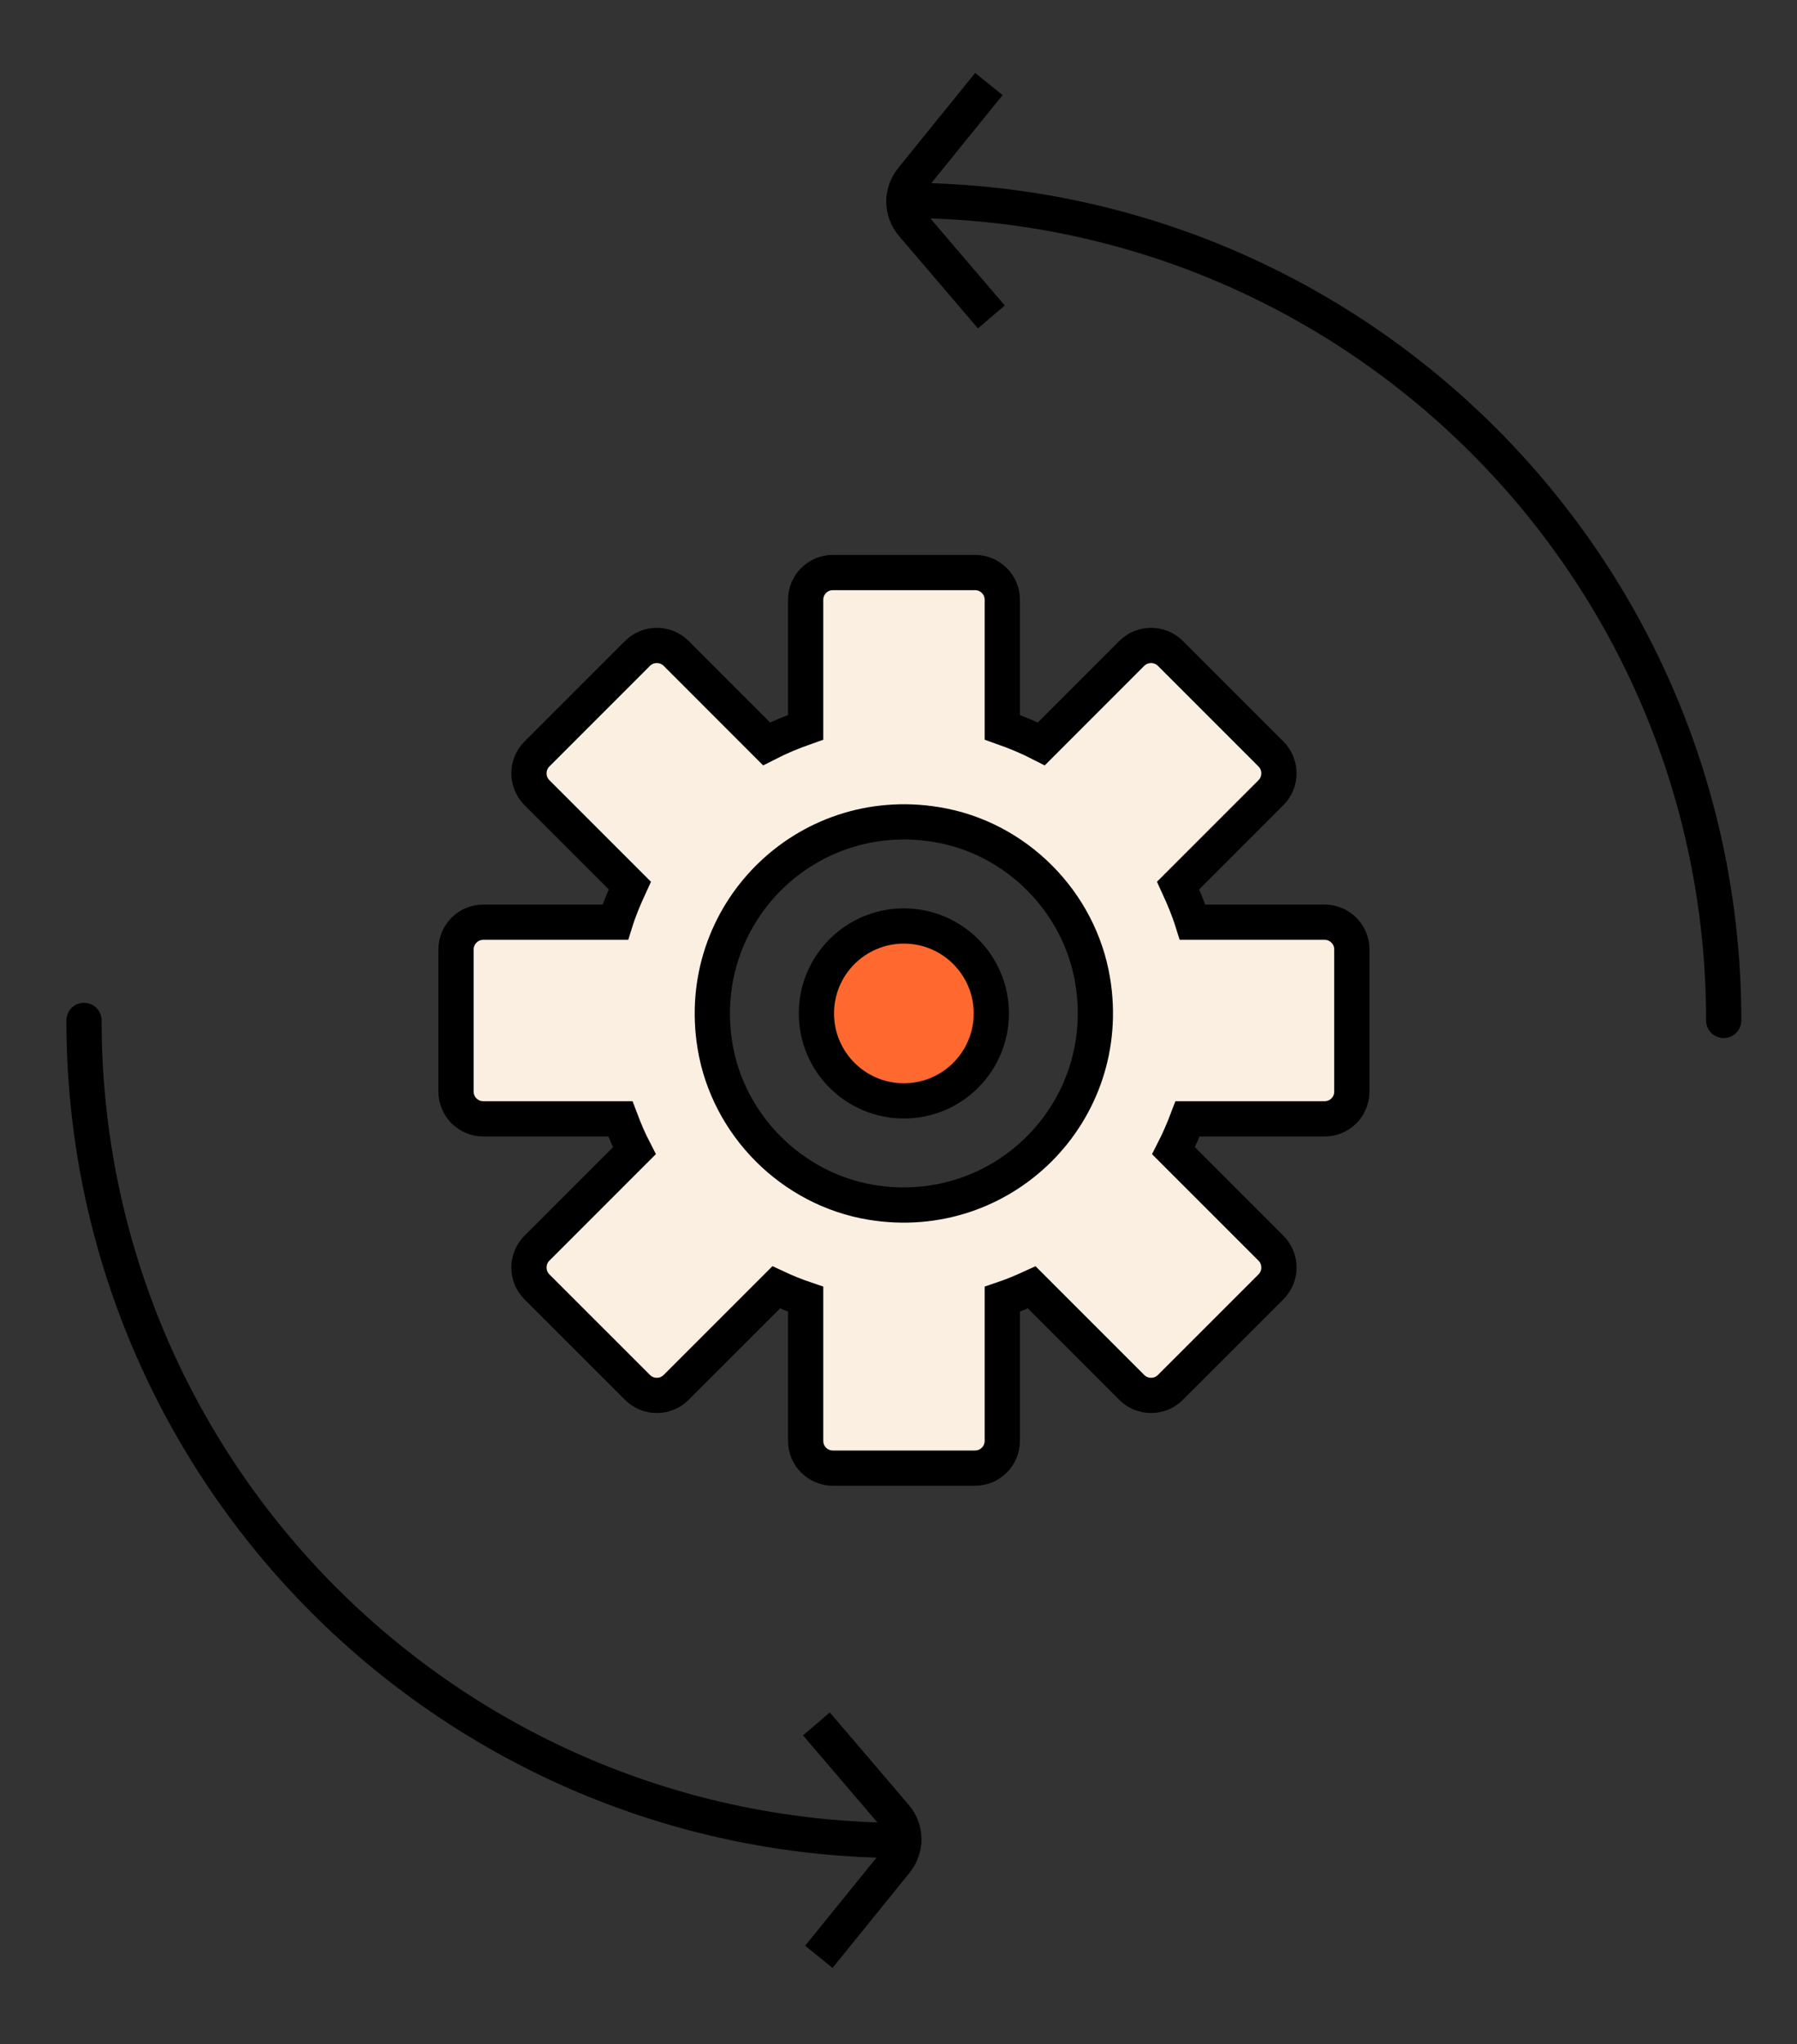 <svg width="51" height="58" viewBox="0 0 51 58" fill="none" xmlns="http://www.w3.org/2000/svg">
<rect x="0" y="0" width="51" height="58" fill="#333333" stroke="none"/>
<path d="M25.652 52.222C12.799 52.222 2.384 41.807 2.384 28.954" stroke="black" stroke-miterlimit="10" stroke-linecap="round"/>
<path d="M23.24 55.524L25.427 52.822C25.733 52.441 25.727 51.9 25.405 51.53L23.17 48.915" stroke="black" stroke-miterlimit="10"/>
<path d="M25.652 5.686C38.5 5.686 48.92 16.101 48.92 28.954" stroke="black" stroke-miterlimit="10" stroke-linecap="round"/>
<path d="M28.065 2.384L25.878 5.085C25.573 5.466 25.578 6.007 25.899 6.377L28.135 8.993" stroke="black" stroke-miterlimit="10"/>
<path d="M38.366 30.975V26.939C38.366 26.51 38.018 26.167 37.594 26.167H33.847C33.735 25.808 33.59 25.465 33.435 25.127L36.072 22.49C36.372 22.189 36.372 21.696 36.072 21.396L33.215 18.539C32.915 18.239 32.422 18.239 32.121 18.539L29.554 21.107C29.2 20.925 28.825 20.769 28.445 20.635V17.017C28.445 16.588 28.096 16.245 27.673 16.245H23.637C23.208 16.245 22.865 16.594 22.865 17.017V20.635C22.484 20.769 22.109 20.925 21.755 21.107L19.188 18.539C18.887 18.239 18.394 18.239 18.094 18.539L15.237 21.396C14.937 21.696 14.937 22.189 15.237 22.49L17.875 25.127C17.719 25.465 17.574 25.808 17.462 26.167H13.715C13.286 26.167 12.943 26.515 12.943 26.939V30.975C12.943 31.404 13.292 31.747 13.715 31.747H17.607C17.724 32.057 17.853 32.363 18.003 32.652L15.237 35.418C14.937 35.718 14.937 36.212 15.237 36.512L18.094 39.368C18.394 39.669 18.887 39.669 19.188 39.368L22.029 36.528C22.302 36.656 22.581 36.769 22.865 36.865V40.885C22.865 41.314 23.213 41.657 23.637 41.657H27.673C28.102 41.657 28.445 41.309 28.445 40.885V36.865C28.729 36.769 29.013 36.651 29.281 36.528L32.121 39.368C32.422 39.669 32.915 39.669 33.215 39.368L36.072 36.512C36.372 36.212 36.372 35.718 36.072 35.418L33.306 32.652C33.456 32.358 33.585 32.057 33.703 31.747H37.594C38.018 31.747 38.366 31.404 38.366 30.975ZM31.012 27.834C31.623 31.554 28.45 34.727 24.73 34.116C22.479 33.746 20.662 31.929 20.292 29.677C19.681 25.958 22.854 22.785 26.574 23.396C28.825 23.76 30.642 25.577 31.012 27.834Z" fill="#FAEFE1" stroke="black" stroke-miterlimit="10"/>
<path d="M25.652 31.237C27.023 31.237 28.134 30.126 28.134 28.755C28.134 27.385 27.023 26.274 25.652 26.274C24.282 26.274 23.17 27.385 23.17 28.755C23.17 30.126 24.282 31.237 25.652 31.237Z" fill="#FF692F" stroke="black" stroke-miterlimit="10"/>
</svg>
